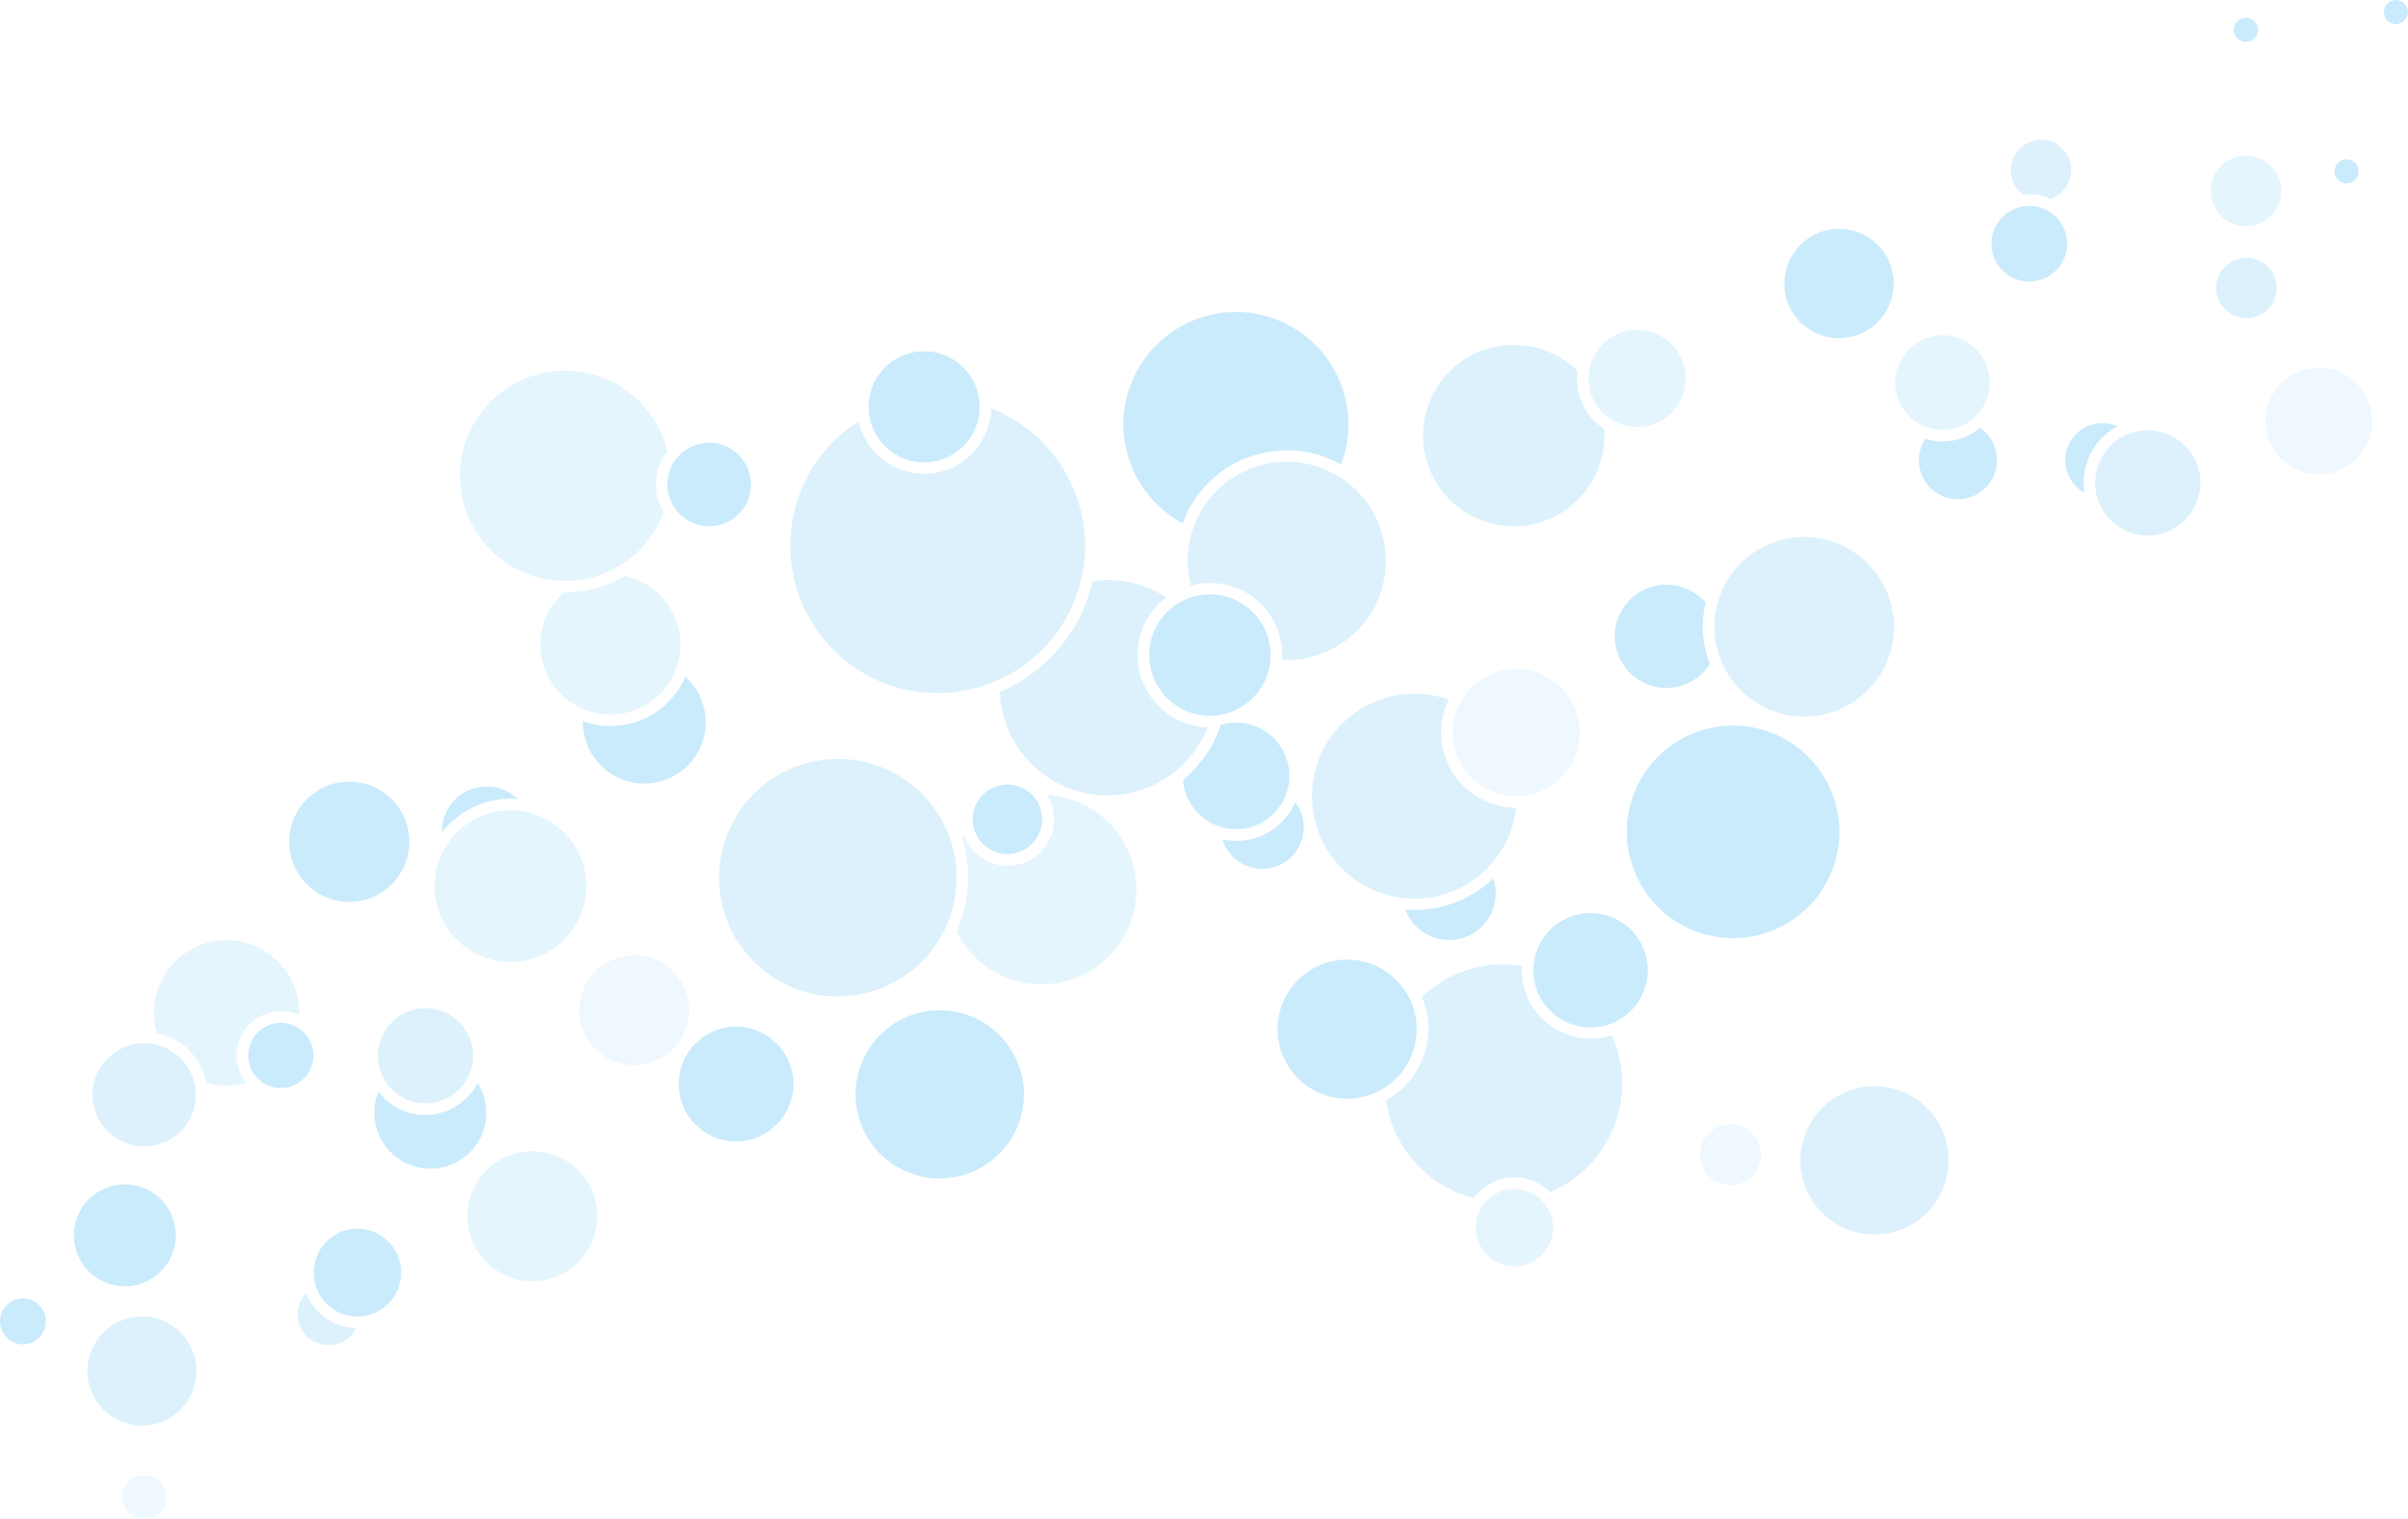 <svg xmlns="http://www.w3.org/2000/svg" width="1108" height="699" viewBox="0 0 1108 699">
  <g transform="translate(-954.444 -1192.42)" opacity="0.303" style="mix-blend-mode: screen;isolation: isolate">
    <g id="グループ_1807" data-name="グループ 1807" transform="translate(1087.471 1192.42)">
      <g id="グループ_1788" data-name="グループ 1788" transform="translate(81.993 529.686)">
        <path id="パス_3017" data-name="パス 3017" d="M1051.479,1314.584a29.9,29.9,0,1,0,8.768,21.151A29.718,29.718,0,0,0,1051.479,1314.584Z" transform="translate(-1000.404 -1305.817)" fill="#aaddf8"/>
      </g>
      <g id="グループ_1789" data-name="グループ 1789" transform="translate(133.52 439.539)">
        <path id="パス_3018" data-name="パス 3018" d="M1054.573,1293.914a25.283,25.283,0,1,0,7.406,17.876A25.238,25.238,0,0,0,1054.573,1293.914Z" transform="translate(-1011.418 -1286.517)" fill="#c8e9fb"/>
        <path id="パス_3019" data-name="パス 3019" d="M1028.922,1338.619a26.4,26.4,0,1,0,0-37.362A26.445,26.445,0,0,0,1028.922,1338.619Z" transform="translate(-975.451 -1260.694)" fill="#50bef1"/>
      </g>
      <g id="グループ_1790" data-name="グループ 1790" transform="translate(260.693 464.862)">
        <path id="パス_3020" data-name="パス 3020" d="M1104.642,1303.273a38.7,38.7,0,1,0,0,54.719A38.57,38.57,0,0,0,1104.642,1303.273Z" transform="translate(-1038.614 -1291.961)" fill="#50bef1"/>
      </g>
      <g id="グループ_1791" data-name="グループ 1791" transform="translate(655.828 247.076)">
        <path id="パス_3021" data-name="パス 3021" d="M1164.4,1245.314a41.311,41.311,0,1,0,41.311,41.315A41.358,41.358,0,0,0,1164.4,1245.314Z" transform="translate(-1123.093 -1245.314)" fill="#8ad1f5"/>
      </g>
      <g id="グループ_1793" data-name="グループ 1793" transform="translate(609.954 268.902)">
        <g id="グループ_1792" data-name="グループ 1792">
          <path id="パス_3022" data-name="パス 3022" d="M1155.17,1258.454a23.766,23.766,0,1,0,1.946,28.169,45.681,45.681,0,0,1-1.946-28.169Z" transform="translate(-1113.284 -1249.981)" fill="#50bef1"/>
        </g>
      </g>
      <g id="グループ_1794" data-name="グループ 1794" transform="translate(615.526 333.852)">
        <path id="パス_3023" data-name="パス 3023" d="M1163.375,1263.894a48.9,48.9,0,1,0,48.895,48.894A48.955,48.955,0,0,0,1163.375,1263.894Z" transform="translate(-1114.477 -1263.894)" fill="#50bef1"/>
      </g>
      <g id="グループ_1795" data-name="グループ 1795" transform="translate(649.203 499.805)">
        <path id="パス_3024" data-name="パス 3024" d="M1165.664,1299.43a34.11,34.11,0,1,0,34.111,34.11A34.144,34.144,0,0,0,1165.664,1299.43Z" transform="translate(-1085.354 -1299.43)" fill="#8ad1f5"/>
        <path id="パス_3025" data-name="パス 3025" d="M1135.69,1303.151a14.016,14.016,0,1,0,14.016,14.017A14.028,14.028,0,0,0,1135.69,1303.151Z" transform="translate(-1121.678 -1285.743)" fill="#c8e9fb"/>
      </g>
      <g id="グループ_1796" data-name="グループ 1796" transform="translate(884.182)">
        <path id="パス_3026" data-name="パス 3026" d="M1179.731,1205.226a5.523,5.523,0,1,0-5.525-5.525A5.533,5.533,0,0,0,1179.731,1205.226Z" transform="translate(-1163.488 -1185.946)" fill="#50bef1"/>
        <path id="パス_3027" data-name="パス 3027" d="M1188.158,1240.223a16.248,16.248,0,1,0-16.243-16.244A16.266,16.266,0,0,0,1188.158,1240.223Z" transform="translate(-1171.915 -1136.118)" fill="#aaddf8"/>
        <path id="パス_3028" data-name="パス 3028" d="M1201.845,1228.585a24.532,24.532,0,1,0,24.525,24.529A24.556,24.556,0,0,0,1201.845,1228.585Z" transform="translate(-1152.048 -1059.39)" fill="#c8e9fb"/>
        <path id="パス_3029" data-name="パス 3029" d="M1189.742,1219.188a5.554,5.554,0,0,0-.089-11.106h-.089a5.548,5.548,0,0,0-3.775,9.535A5.381,5.381,0,0,0,1189.742,1219.188Z" transform="translate(-1127.098 -1134.808)" fill="#50bef1"/>
        <path id="パス_3030" data-name="パス 3030" d="M1194.5,1192.42a5.547,5.547,0,0,0-3.859,9.534,5.967,5.967,0,0,0,3.948,1.567,5.551,5.551,0,0,0-.089-11.1Z" transform="translate(-1109.257 -1192.42)" fill="#50bef1"/>
        <path id="パス_3031" data-name="パス 3031" d="M1196.039,1221.693a13.821,13.821,0,0,0-9.67-3.921l-.225,0a13.91,13.91,0,0,0-9.465,23.893,14.342,14.342,0,0,0,9.9,3.92,13.911,13.911,0,0,0,9.46-23.9Z" transform="translate(-1169.938 -1099.165)" fill="#8ad1f5"/>
      </g>
      <g id="グループ_1799" data-name="グループ 1799" transform="translate(783.314 65.376)">
        <g id="グループ_1798" data-name="グループ 1798">
          <g id="グループ_1797" data-name="グループ 1797" transform="translate(0 29.38)">
            <path id="パス_3032" data-name="パス 3032" d="M1167.74,1212.674a17.392,17.392,0,1,0,17.394,17.395A17.407,17.407,0,0,0,1167.74,1212.674Z" transform="translate(-1150.355 -1212.674)" fill="#50bef1"/>
          </g>
          <path id="パス_3033" data-name="パス 3033" d="M1169.986,1232.6a13.33,13.33,0,0,0,5.5-3.369,13.908,13.908,0,1,0-17.614,1.432,19.232,19.232,0,0,1,12.112,1.937Z" transform="translate(-1143.015 -1206.395)" fill="#8ad1f5"/>
        </g>
      </g>
      <g id="グループ_1800" data-name="グループ 1800" transform="translate(688.043 105.316)">
        <path id="パス_3034" data-name="パス 3034" d="M1172.608,1222.057a24.969,24.969,0,0,0-17.487-7.092c-.136,0-.267,0-.4.009a25.145,25.145,0,1,0,17.89,7.083Z" transform="translate(-1129.979 -1214.964)" fill="#50bef1"/>
      </g>
      <g id="グループ_1802" data-name="グループ 1802" transform="translate(521.784 151.791)">
        <path id="パス_3035" data-name="パス 3035" d="M1148.61,1231.213a22.216,22.216,0,0,0-15.551-6.3h-.36a22.35,22.35,0,1,0,15.911,6.3Z" transform="translate(-1034.564 -1224.917)" fill="#aaddf8"/>
        <g id="グループ_1801" data-name="グループ 1801" transform="translate(0 6.919)">
          <path id="パス_3036" data-name="パス 3036" d="M1165.525,1238.508c-.117-.117-.215-.239-.328-.351a41.429,41.429,0,0,0-29.011-11.762c-.229,0-.454,0-.683,0a41.725,41.725,0,1,0,42.377,41.067c-.014-.837-.1-1.661-.159-2.489a27.267,27.267,0,0,1-12.2-26.47Z" transform="translate(-1094.436 -1226.396)" fill="#8ad1f5"/>
        </g>
      </g>
      <g id="グループ_1804" data-name="グループ 1804" transform="translate(3.938 565.355)">
        <path id="パス_3037" data-name="パス 3037" d="M1005.5,1313.441c-.112,0-.215,0-.328,0a20.2,20.2,0,0,0-13.736,34.7,19.689,19.689,0,0,0,14.372,5.689,20.2,20.2,0,0,0-.309-40.394Z" transform="translate(-977.936 -1313.441)" fill="#50bef1"/>
        <g id="グループ_1803" data-name="グループ 1803" transform="translate(0 29.713)">
          <path id="パス_3038" data-name="パス 3038" d="M987.613,1319.792a14.154,14.154,0,0,0,.276,19.78,14.553,14.553,0,0,0,20.112,0,14.136,14.136,0,0,0,2.653-3.79A25.527,25.527,0,0,1,987.613,1319.792Z" transform="translate(-983.72 -1319.792)" fill="#8ad1f5"/>
        </g>
      </g>
      <g id="グループ_1805" data-name="グループ 1805" transform="translate(0 359.66)">
        <path id="パス_3039" data-name="パス 3039" d="M1029.788,1277.209a27.456,27.456,0,0,0-19.229-7.8c-.154,0-.3,0-.458,0a27.663,27.663,0,0,0,.435,55.322c.15,0,.3,0,.44,0a27.663,27.663,0,0,0,18.813-47.523Z" transform="translate(-982.879 -1269.41)" fill="#50bef1"/>
      </g>
      <path id="パス_3040" data-name="パス 3040" d="M1201.585,1241.609a24.2,24.2,0,1,0,.538,34.223A24.141,24.141,0,0,0,1201.585,1241.609Z" transform="translate(-329.525 -1036.81)" fill="#8ad1f5"/>
      <path id="パス_3041" data-name="パス 3041" d="M1174.333,1241.04a29.161,29.161,0,0,1,7.438-5.422,17.1,17.1,0,0,0-15.294,30.56A29.434,29.434,0,0,1,1174.333,1241.04Z" transform="translate(-340.351 -1039.424)" fill="#50bef1"/>
      <path id="パス_3042" data-name="パス 3042" d="M1177.788,1231.585a21.6,21.6,0,0,0-15.135-6.138c-.117,0-.239,0-.351,0a21.76,21.76,0,0,0-14.807,37.385,21.926,21.926,0,0,0,15.49,6.133,21.76,21.76,0,0,0,14.8-37.385Z" transform="translate(-401.863 -1071.156)" fill="#aaddf8"/>
      <path id="パス_3043" data-name="パス 3043" d="M1171.211,1234.555a26,26,0,0,1-25,4.987,17.964,17.964,0,1,0,25-4.987Z" transform="translate(-393.294 -1037.709)" fill="#50bef1"/>
      <path id="パス_3044" data-name="パス 3044" d="M1112.114,1286.939a32,32,0,1,0,22.639,9.367A31.9,31.9,0,0,0,1112.114,1286.939Z" transform="translate(-625.296 -845.402)" fill="#50bef1"/>
      <path id="パス_3045" data-name="パス 3045" d="M1117.4,1309.537a17.792,17.792,0,1,0,17.792,17.792A17.814,17.814,0,0,0,1117.4,1309.537Z" transform="translate(-553.591 -762.451)" fill="#aaddf8"/>
      <path id="パス_3046" data-name="パス 3046" d="M1131.6,1282.352a26.312,26.312,0,1,0,26.306,26.311A26.341,26.341,0,0,0,1131.6,1282.352Z" transform="translate(-532.743 -862.23)" fill="#50bef1"/>
      <g id="グループ_1806" data-name="グループ 1806" transform="translate(504.672 443.748)">
        <path id="パス_3047" data-name="パス 3047" d="M1153.291,1289.918c0-.584.056-1.15.084-1.726a53.853,53.853,0,0,0-8.576-.744,54.4,54.4,0,0,0-37.507,15.013,37.251,37.251,0,0,1-16.515,47.421,54.71,54.71,0,0,0,40.487,45.1,23.026,23.026,0,0,1,35.093-2.686,54.514,54.514,0,0,0,28.4-72.268,31.632,31.632,0,0,1-41.464-30.111Z" transform="translate(-1090.777 -1287.448)" fill="#8ad1f5"/>
      </g>
    </g>
    <path id="パス_3048" data-name="パス 3048" d="M1092.694,1293.2a21.432,21.432,0,0,0,40.413-14.278,52.282,52.282,0,0,1-36.113,14.479C1095.558,1293.4,1094.126,1293.314,1092.694,1293.2Z" transform="translate(508.412 317.674)" fill="#50bef1"/>
    <path id="パス_3049" data-name="パス 3049" d="M1126.574,1258.315a29.212,29.212,0,1,0,29.211,29.217A29.25,29.25,0,0,0,1126.574,1258.315Z" transform="translate(525.559 241.989)" fill="#c8e9fb"/>
    <path id="パス_3050" data-name="パス 3050" d="M1142.76,1278.6a34.33,34.33,0,0,1,3.542-15.149,47.727,47.727,0,0,0-16.426-2.7,47.136,47.136,0,1,0,47.448,52.426A34.616,34.616,0,0,1,1142.76,1278.6Z" transform="translate(474.798 250.882)" fill="#8ad1f5"/>
    <g id="グループ_1808" data-name="グループ 1808" transform="translate(1285.292 1541.611)">
      <path id="パス_3051" data-name="パス 3051" d="M1118.474,1283.174a54.637,54.637,0,1,0,16.01,38.644A54.306,54.306,0,0,0,1118.474,1283.174Z" transform="translate(-1025.177 -1267.164)" fill="#8ad1f5"/>
    </g>
    <path id="パス_3052" data-name="パス 3052" d="M1077.229,1274.184a15.879,15.879,0,0,0-11.117-4.506h-.257a15.984,15.984,0,1,0,11.374,4.506Z" transform="translate(351.898 283.737)" fill="#50bef1"/>
    <path id="パス_3053" data-name="パス 3053" d="M1118.525,1283.354a43.45,43.45,0,0,0-28.44-12.65A21.289,21.289,0,1,1,1052,1289.15c-.313.449-.664.879-.964,1.338a59.684,59.684,0,0,1-2.5,43.037,43.64,43.64,0,1,0,69.989-50.171Z" transform="translate(346.018 287.46)" fill="#aaddf8"/>
    <path id="パス_3054" data-name="パス 3054" d="M1108.216,1271.4a29.4,29.4,0,0,1-27.261,17.829,30.118,30.118,0,0,1-6.265-.716,19.124,19.124,0,1,0,33.526-17.113Z" transform="translate(442.203 290.077)" fill="#50bef1"/>
    <path id="パス_3055" data-name="パス 3055" d="M1112.288,1270.5a24.407,24.407,0,0,0-17.077-6.919h-.4a24.352,24.352,0,0,0-6.653,1.137,54.787,54.787,0,0,1-12.66,20.95,55.827,55.827,0,0,1-4.683,4.267,24.5,24.5,0,1,0,41.47-19.434Z" transform="translate(427.963 261.316)" fill="#50bef1"/>
    <path id="パス_3056" data-name="パス 3056" d="M1125.882,1307.591a33.275,33.275,0,0,1,0-47.075,33.84,33.84,0,0,1,3.472-2.98,49.628,49.628,0,0,0-33.9-7.523,73.076,73.076,0,0,1-42.639,51.019,49.357,49.357,0,0,0,14.971,33.619,49.584,49.584,0,0,0,70.1-1.1,49.594,49.594,0,0,0,10.526-16.257A33.062,33.062,0,0,1,1125.882,1307.591Z" transform="translate(361.735 209.75)" fill="#8ad1f5"/>
    <g id="グループ_1809" data-name="グループ 1809" transform="translate(1483.236 1465.917)">
      <path id="パス_3057" data-name="パス 3057" d="M1083.883,1253.081a14.609,14.609,0,0,0-10.171,25.1,15.1,15.1,0,0,0,10.4,4.122,14.612,14.612,0,0,0-.229-29.222Z" transform="translate(-1060.962 -1243.139)" fill="#50bef1"/>
      <path id="パス_3058" data-name="パス 3058" d="M1115.141,1259.114a27.919,27.919,0,1,0,0,39.486A27.823,27.823,0,0,0,1115.141,1259.114Z" transform="translate(-1067.495 -1250.955)" fill="#50bef1"/>
      <path id="パス_3059" data-name="パス 3059" d="M1102.449,1285.811a19.984,19.984,0,1,1-.445-28.258A19.936,19.936,0,0,1,1102.449,1285.811Z" transform="translate(-1065.174 -1247.354)" fill="#50bef1"/>
    </g>
    <path id="パス_3060" data-name="パス 3060" d="M1139.229,1286.817a49.719,49.719,0,0,1,25.755,6.541,51.758,51.758,0,0,0-12.318-55.627,51.714,51.714,0,0,0-73.134,1.151,51.577,51.577,0,0,0,12.627,81.484,50.872,50.872,0,0,1,47.07-33.549Z" transform="translate(406.486 112.822)" fill="#50bef1"/>
    <path id="パス_3061" data-name="パス 3061" d="M1148.6,1250.752a45.291,45.291,0,0,0-31.71-12.852c-.248,0-.491,0-.739,0a45.6,45.6,0,0,0-44.866,46.307,45.886,45.886,0,0,0,1.469,10.653,33.17,33.17,0,0,1,42.026,32.014c0,.721-.061,1.432-.107,2.148.973.032,1.937.088,2.915.056a45.592,45.592,0,0,0,31.013-78.331Z" transform="translate(429.645 167.003)" fill="#8ad1f5"/>
    <path id="パス_3062" data-name="パス 3062" d="M1083.186,1234.214a25.346,25.346,0,0,0-17.75-7.2c-.135,0-.271,0-.412,0a25.536,25.536,0,1,0,18.162,7.2Z" transform="translate(314.252 127.044)" fill="#50bef1"/>
    <path id="パス_3063" data-name="パス 3063" d="M1124.568,1232.639a30.718,30.718,0,0,1-30.3,30.105c-.164,0-.323,0-.491,0a30.864,30.864,0,0,1-30.12-24.117,68.254,68.254,0,0,0-12.346,10A67.829,67.829,0,0,0,1100,1363.664c.36,0,.725,0,1.085-.014a67.83,67.83,0,0,0,66.751-68.89A68.075,68.075,0,0,0,1124.568,1232.639Z" transform="translate(285.896 147.667)" fill="#8ad1f5"/>
    <path id="パス_3064" data-name="パス 3064" d="M1059.7,1259.688c-.243-.238-.528-.4-.781-.626a37.591,37.591,0,0,1-33.872,22.686c-.2,0-.394,0-.594,0a37.3,37.3,0,0,1-12.595-2.222c0,.3-.079.594-.075.893a28.257,28.257,0,1,0,47.917-20.735Z" transform="translate(210.866 244.735)" fill="#50bef1"/>
    <path id="パス_3065" data-name="パス 3065" d="M1046.35,1249.141a53.347,53.347,0,0,1-26.5,7.537c-.286.005-.576.005-.856.005-.2,0-.393-.029-.589-.029a32.175,32.175,0,0,0,21.409,56.221c.173,0,.341,0,.51-.01a32.2,32.2,0,0,0,6.026-63.725Z" transform="translate(195.509 208.296)" fill="#aaddf8"/>
    <path id="パス_3066" data-name="パス 3066" d="M1052.68,1241.434a19.039,19.039,0,0,0-13.666-5.414,19.213,19.213,0,0,0,.3,38.424c.1,0,.2-.009.3-.009a19.209,19.209,0,0,0,13.058-33Z" transform="translate(241.472 160.112)" fill="#50bef1"/>
    <path id="パス_3067" data-name="パス 3067" d="M1095.146,1266.208a48.444,48.444,0,0,0-47.051-37.282c-.257,0-.515,0-.776,0A48.376,48.376,0,1,0,1093.433,1294a23.953,23.953,0,0,1,1.712-27.794Z" transform="translate(166.439 134.045)" fill="#aaddf8"/>
    <path id="パス_3068" data-name="パス 3068" d="M1032.163,1272.213c-.182,0-.374,0-.557,0a34.9,34.9,0,1,0,.557,0Z" transform="translate(157.428 293.019)" fill="#aaddf8"/>
    <path id="パス_3069" data-name="パス 3069" d="M1029.13,1275.492c.215-.009.431-.009.641-.009,1.067,0,2.115.08,3.158.159a20.546,20.546,0,0,0-14.321-5.778c-.107,0-.22,0-.333,0a20.7,20.7,0,0,0-20.37,21.016c0,.093.028.177.033.266A40.2,40.2,0,0,1,1029.13,1275.492Z" transform="translate(159.821 284.427)" fill="#50bef1"/>
    <path id="パス_3070" data-name="パス 3070" d="M1013.5,1291.707c-.117,0-.234,0-.351,0a21.873,21.873,0,0,0-14.873,37.577,21.872,21.872,0,1,0,15.224-37.582Z" transform="translate(136.757 364.63)" fill="#8ad1f5"/>
    <path id="パス_3071" data-name="パス 3071" d="M1038.8,1299.061a27.159,27.159,0,0,1-23.608,14.7c-.145,0-.29,0-.439,0A26.044,26.044,0,0,1,993.183,1303a25.753,25.753,0,1,0,45.615-3.939Z" transform="translate(135.45 391.642)" fill="#50bef1"/>
    <path id="パス_3072" data-name="パス 3072" d="M1003.825,1301.839a24.206,24.206,0,0,0-16.9-6.686,23.749,23.749,0,0,0-16.154,40.8,24.452,24.452,0,0,0,16.9,6.69,23.748,23.748,0,0,0,16.149-40.8Z" transform="translate(33.511 377.282)" fill="#8ad1f5"/>
    <path id="パス_3073" data-name="パス 3073" d="M993.85,1293.145h-.234a15.013,15.013,0,0,0-14.751,15.229,14.856,14.856,0,0,0,4.552,10.526,14.991,14.991,0,1,0,10.433-25.755Z" transform="translate(89.821 369.923)" fill="#50bef1"/>
    <path id="パス_3074" data-name="パス 3074" d="M1027.647,1317.731a19.305,19.305,0,0,1,8.791,1.9,33.435,33.435,0,1,0-66.85-1.165,33.715,33.715,0,0,0,1.329,9.324,28.784,28.784,0,0,1,22.709,22.784,33.33,33.33,0,0,0,18.438.1,20.155,20.155,0,0,1-4.454-12.257A20.393,20.393,0,0,1,1027.647,1317.731Z" transform="translate(55.706 339.982)" fill="#aaddf8"/>
    <circle id="楕円形_281" data-name="楕円形 281" cx="10.56" cy="10.56" r="10.56" transform="translate(954.444 1789.849)" fill="#50bef1"/>
    <path id="パス_3075" data-name="パス 3075" d="M1001.726,1315.916a23.442,23.442,0,1,1-33.151,0A23.448,23.448,0,0,1,1001.726,1315.916Z" transform="translate(26.73 428.326)" fill="#50bef1"/>
    <path id="パス_3076" data-name="パス 3076" d="M976.453,1337.668a10.153,10.153,0,1,1-9.993,10.311A10.154,10.154,0,0,1,976.453,1337.668Z" transform="translate(44.195 533.446)" fill="#c8e9fb"/>
    <path id="パス_3077" data-name="パス 3077" d="M987.729,1322.083a25.075,25.075,0,1,1-24.679,25.464A25.076,25.076,0,0,1,987.729,1322.083Z" transform="translate(31.642 476.108)" fill="#8ad1f5"/>
  </g>
</svg>
